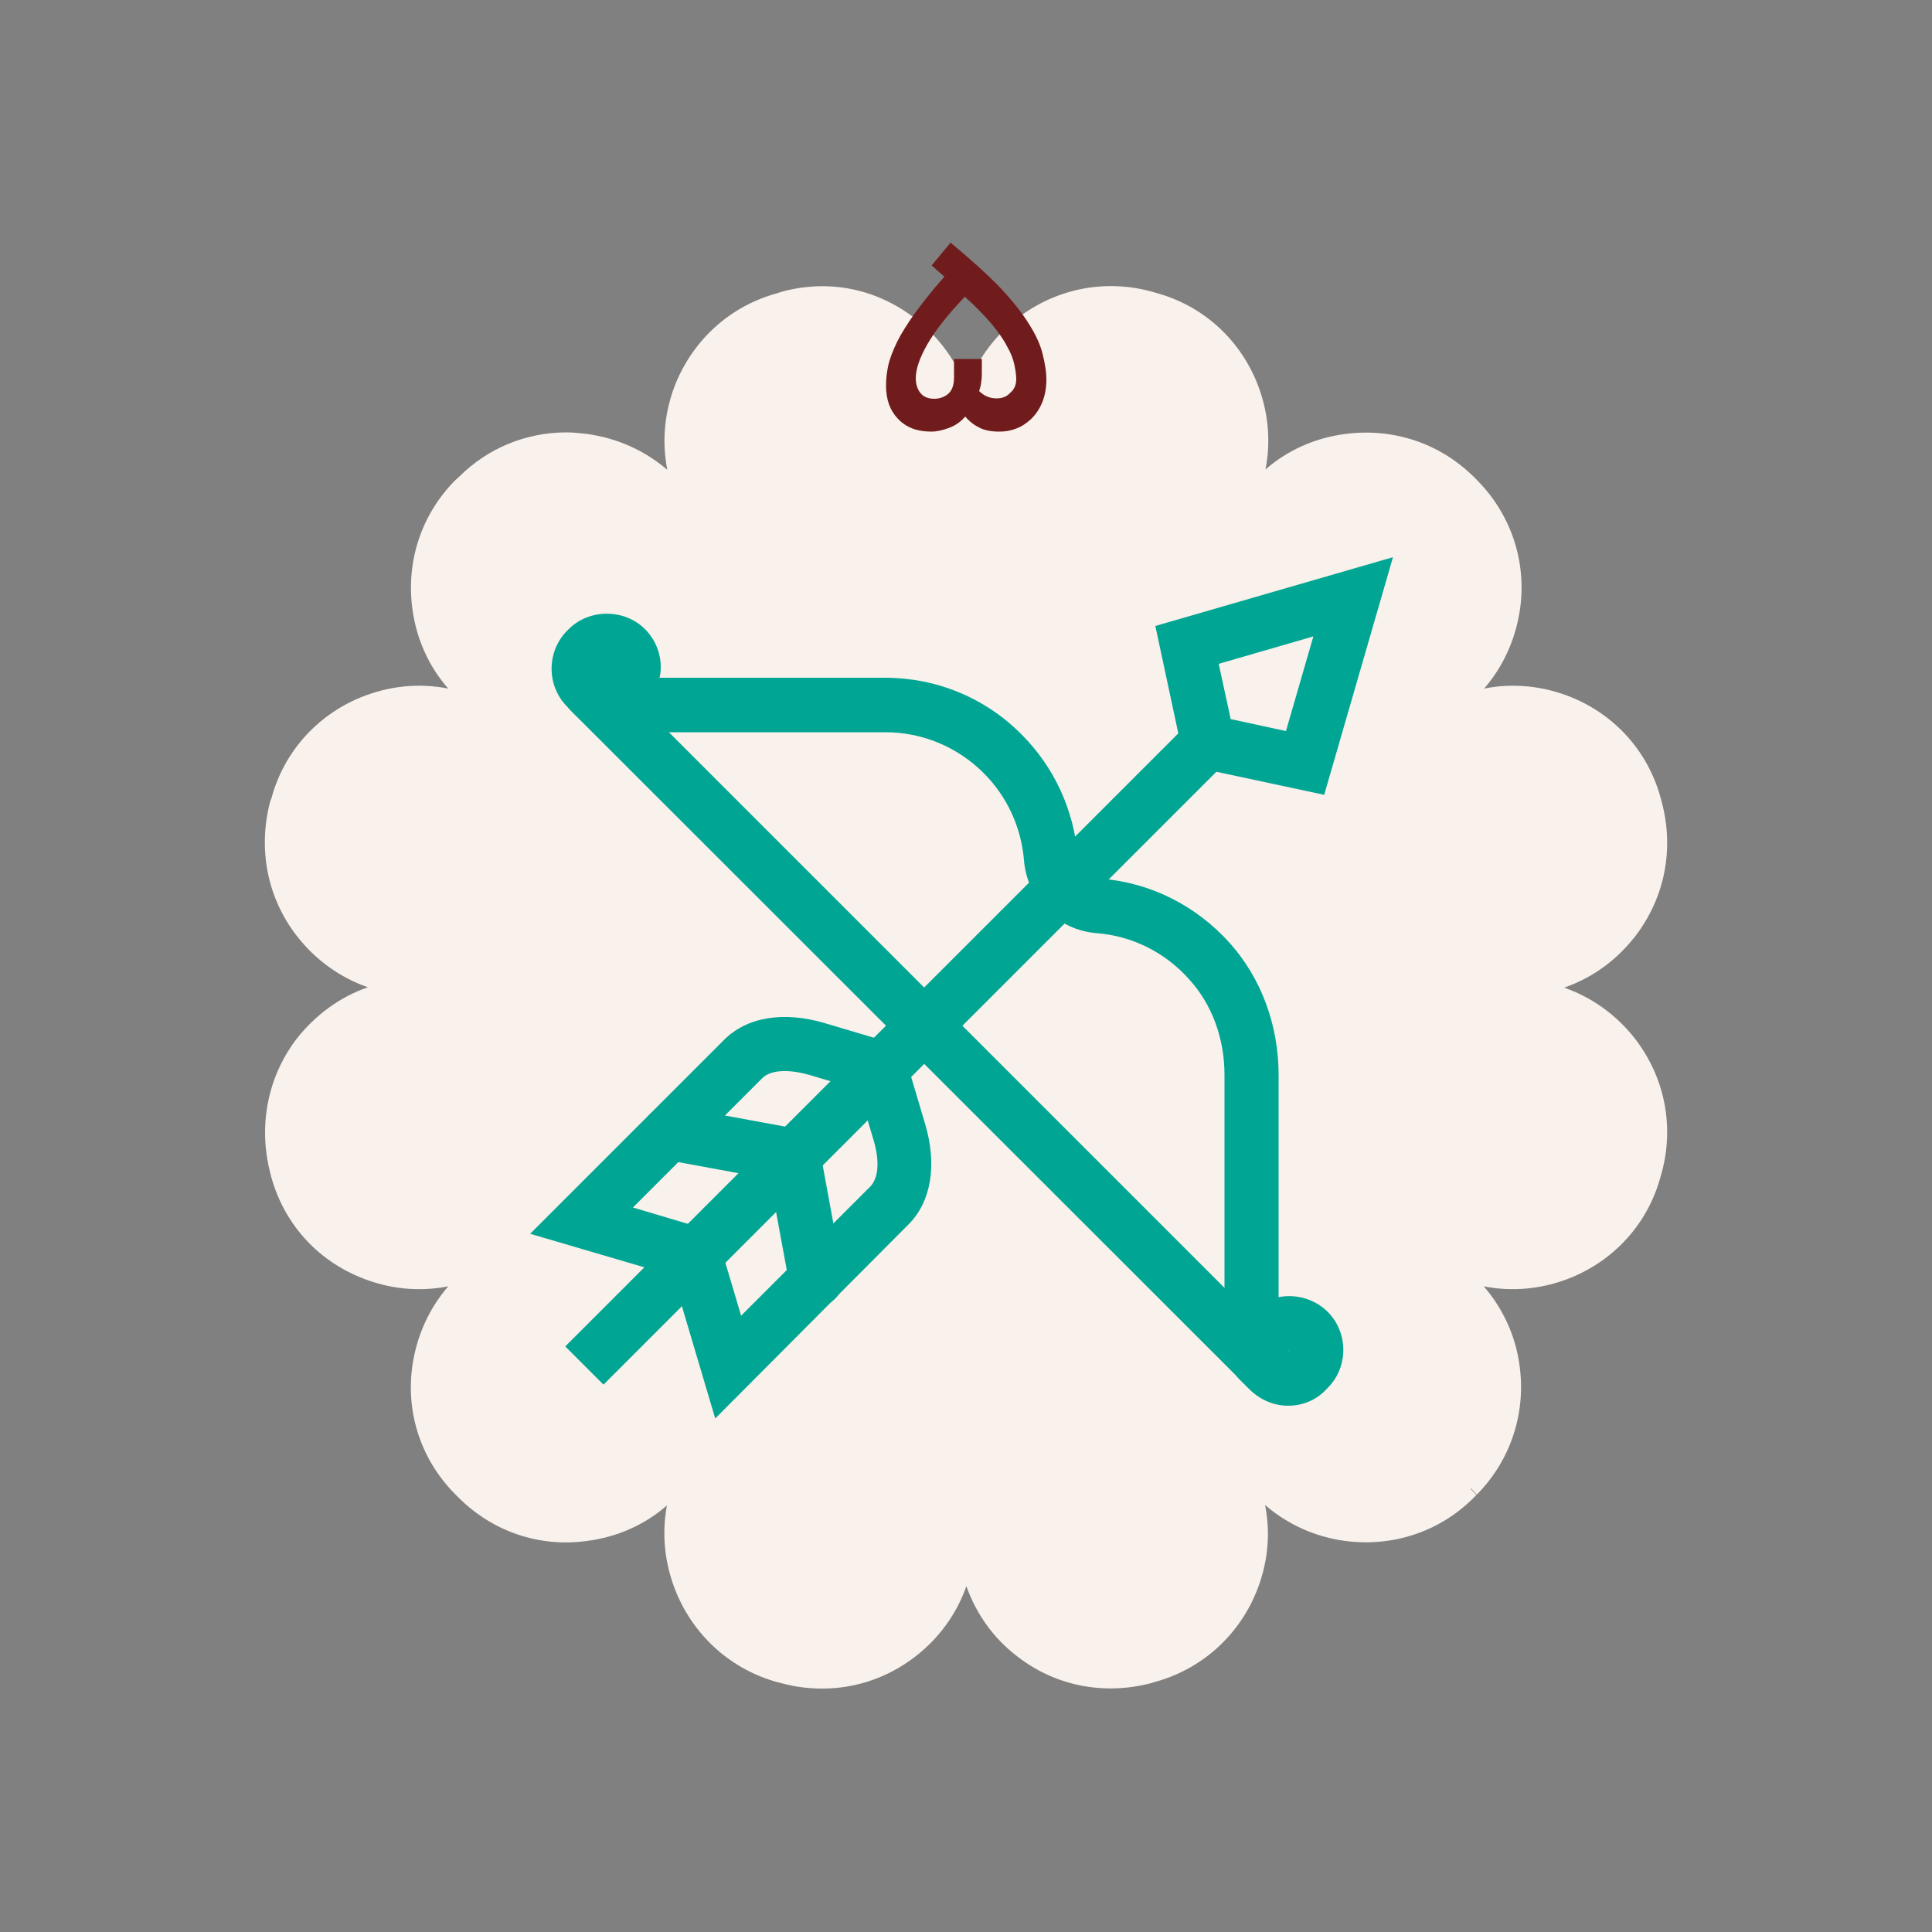 <svg xmlns="http://www.w3.org/2000/svg" xmlns:xlink="http://www.w3.org/1999/xlink" id="Layer_1" x="0px" y="0px" viewBox="0 0 500 500" style="enable-background:new 0 0 500 500;" xml:space="preserve"><rect x="0" y="0" width="500" height="500" fill="#808080" stroke="none"/><style type="text/css">	.st0{fill:#00A693;}	.st1{fill:none;stroke:#000000;stroke-width:3;stroke-miterlimit:10;}	.st2{fill:#D99058;}	.st3{fill:#CC3333;}	.st4{fill:#1C39BB;}	.st5{fill:#701C1C;}	.st6{fill:#5C5C5C;}	.st7{fill:#67C9C0;}	.st8{fill:#F9F1EB;}	.st9{fill:none;stroke:#000000;stroke-width:3;stroke-linejoin:round;stroke-miterlimit:10;}	.st10{fill:none;stroke:#00BDA7;stroke-width:3;stroke-miterlimit:10;}	.st11{fill:none;stroke:#000000;stroke-width:3;stroke-linecap:round;stroke-miterlimit:10;}	.st12{fill:none;}	.st13{fill:none;stroke:#00A693;stroke-width:3;stroke-linecap:round;stroke-linejoin:round;stroke-miterlimit:10;}	.st14{fill:none;stroke:#701C1C;stroke-miterlimit:10;}	.st15{fill:none;stroke:#701C1C;stroke-width:3;stroke-miterlimit:10;}	.st16{fill:#FFFFFF;}	.st17{clip-path:url(#SVGID_00000037668385921780735130000004221963131556425621_);}	.st18{clip-path:url(#SVGID_00000079471357960982496370000016279347031516415903_);}	.st19{clip-path:url(#SVGID_00000172418640849642338570000005306311447968976790_);}	.st20{clip-path:url(#SVGID_00000148640693982326404780000003047281067781897146_);}	.st21{fill:none;stroke:#D99058;stroke-width:3;stroke-linecap:round;stroke-miterlimit:10;}	.st22{fill:none;stroke:#D99058;stroke-width:3;stroke-miterlimit:10;}	.st23{clip-path:url(#SVGID_00000137090382312173412020000016529549854067578034_);}	.st24{clip-path:url(#SVGID_00000161607024788895219160000010579489856459393155_);}	.st25{clip-path:url(#SVGID_00000117670670428646652280000009350355180255721144_);}	.st26{clip-path:url(#SVGID_00000170984485605672746510000014980458959156395911_);}	.st27{fill:none;stroke:#00A693;stroke-width:3;stroke-linecap:round;stroke-miterlimit:10;}	.st28{fill:none;stroke:#00A693;stroke-width:3;stroke-miterlimit:10;}</style><g>	<g>		<path class="st8" d="M423.2,268.9c-4.8-6.2-11.2-10.8-18.4-13.3c7.2-2.5,13.5-7,18.4-13.3c7.6-9.9,10.1-22.4,6.9-34.6l-0.3-1.1   c-3.2-11.9-11.6-21.4-23-26.1c-7.3-3-15.2-3.8-22.7-2.3c5-5.8,8.2-12.9,9.3-20.7c1.7-12.3-2.4-24.4-11.1-33.2l-0.9-0.9   c-8.8-8.7-20.8-12.7-33.2-11.1c-7.8,1-15,4.2-20.7,9.2c1.5-7.5,0.7-15.4-2.3-22.7c-4.7-11.4-14.2-19.8-26-23l-1.4-0.4   c-12-3.2-24.5-0.7-34.4,6.9c-6.2,4.8-10.8,11.2-13.3,18.4c-2.5-7.2-7.1-13.5-13.3-18.3c-9.7-7.5-22-10.3-34.5-6.9l-1.2,0.4   c-11.8,3.2-21.3,11.6-26.1,23c-3,7.3-3.8,15.1-2.3,22.7c-5.8-5-12.9-8.2-20.8-9.3c-1.8-0.2-3.5-0.4-5.3-0.4   c-10.5,0-20.4,4.1-27.8,11.5l-1,0.9c-8.7,8.8-12.7,20.8-11.1,33.1c1,7.8,4.2,15,9.3,20.8c-7.6-1.5-15.4-0.7-22.7,2.3   c-11.4,4.7-19.8,14.2-23,25.9l-0.4,1.1c-3.2,12.3-0.7,24.9,6.9,34.7c4.8,6.2,11.2,10.8,18.4,13.3c-7.2,2.5-13.5,7.1-18.4,13.3   c-7.5,9.8-10,22.4-6.9,34.6l0.3,1.2c3.3,11.9,11.6,21.3,23.1,26c7.3,3,15.1,3.8,22.7,2.3c-5,5.8-8.2,12.9-9.3,20.7   c-1.7,12.3,2.4,24.4,11.2,33.2l0.9,0.9c8.8,8.7,20.8,12.8,33.1,11.1c7.8-1,15-4.2,20.7-9.2c-1.4,7.5-0.6,15.2,2.4,22.5   c4.8,11.6,14.5,20.1,26.4,23.3l1.2,0.3c3.4,0.9,6.8,1.3,10.2,1.3c8.6,0,17-2.8,24.1-8.3c6.2-4.8,10.7-11.1,13.2-18.2   c2.5,7.1,7,13.5,13.2,18.2c9.8,7.6,22.3,10.1,34.6,6.9l0.6-0.2c12.1-3.2,21.8-11.7,26.6-23.3c3-7.3,3.8-15.1,2.3-22.6   c5.8,5,13,8.3,20.8,9.3c12.3,1.6,24.3-2.4,33-11l0.9-0.9l-1.5-1.6l0.1-0.1l1.5,1.6c8.7-8.8,12.7-20.9,11.1-33.1   c-1-7.9-4.3-15-9.3-20.8c7.5,1.5,15.4,0.7,22.7-2.3c11.4-4.7,19.8-14.2,23-25.9l0.4-1.4C433.3,291.3,430.8,278.8,423.2,268.9z"></path>	</g>	<g>		<path class="st5" d="M229.3,99.7c0-1.6,0.2-3.4,0.6-5.2c0.4-1.8,1.2-3.8,2.3-6.1c1.1-2.2,2.7-4.7,4.6-7.4c2-2.7,4.5-5.9,7.6-9.4   l-3.3-2.9l4.9-5.9c5.2,4.3,9.4,8.1,12.7,11.5c3.2,3.4,5.7,6.5,7.5,9.4c1.8,2.8,3,5.4,3.6,7.8s1,4.6,1,6.8c0,2.2-0.4,4.2-1.1,5.9   c-0.7,1.7-1.7,3.1-2.8,4.2c-1.2,1.1-2.5,2-3.9,2.5c-1.5,0.6-2.9,0.8-4.4,0.8c-2,0-3.7-0.3-5.1-1c-1.4-0.7-2.6-1.6-3.7-2.9   c-1.1,1.3-2.5,2.3-4.1,2.9s-3.2,1-4.7,1c-3.7,0-6.5-1.1-8.6-3.3S229.3,103.4,229.3,99.7z M263,98.1c0-1.1-0.2-2.4-0.5-3.8   c-0.3-1.4-0.9-3-1.9-4.7c-0.9-1.8-2.3-3.7-4-5.8c-1.8-2.1-4.1-4.5-6.9-7c-4.5,4.7-7.7,8.8-9.7,12.3c-2,3.5-3,6.4-3,8.8   c0,1.5,0.4,2.8,1.2,3.8c0.8,1,2,1.5,3.6,1.5c1.3,0,2.5-0.4,3.5-1.2c1-0.8,1.6-2.2,1.6-4.3v-4.8h7.2v3.8c0,1-0.1,1.8-0.2,2.5   c-0.1,0.7-0.3,1.4-0.5,2c1.3,1.3,2.8,1.9,4.5,1.9c1.4,0,2.6-0.4,3.5-1.4C262.5,100.8,263,99.6,263,98.1z"></path>	</g>	<g>		<g>			<g>				<path class="st0" d="M333.4,363.8c-3.6,0-7.1-1.4-9.9-4.1l-2.7-2.7c-2.5-2.5-3.9-5.8-3.9-9.4v-69.4c0-9.4-3.2-18.2-9.1-24.7     c-6.2-7-14.8-11.3-24-12c-10.1-0.8-18-8.8-18.8-18.9c-0.7-8.5-4.4-16.5-10.4-22.5c-6.8-6.8-15.9-10.6-25.5-10.6h-70.2     c-3.5,0-6.9-1.4-9.4-3.9l-2.7-2.7c-5.4-5.4-5.4-14.3,0-19.7l0.4-0.4c5.3-5.3,14.4-5.3,19.7,0c2.6,2.6,4.1,6.1,4.1,9.8     c0,1-0.1,1.9-0.3,2.8h58.3c13.4,0,26,5.2,35.4,14.7c8.4,8.4,13.5,19.5,14.5,31.3c0.3,3.2,2.8,5.8,6,6c12.9,1,24.7,7,33.4,16.7     c8.1,9.1,12.6,21.2,12.6,34.1v57.5c4.5-0.9,9.4,0.5,12.7,3.8c5.4,5.4,5.4,14.3,0,19.7l-0.4,0.4     C340.5,362.5,336.9,363.8,333.4,363.8z M333.4,349.8L333.4,349.8l0.4-0.4C333.6,349.5,333.5,349.6,333.4,349.8z"></path>			</g>		</g>		<g>			<path class="st0" d="M328,361.2c-1.8,0-3.6-0.7-5-2.1L147.7,183.9c-2.7-2.7-2.7-7.2,0-9.9c2.7-2.7,7.2-2.7,9.9,0l175.3,175.3    c2.7,2.7,2.7,7.2,0,9.9C331.6,360.5,329.8,361.2,328,361.2z"></path>		</g>		<g>			<g>									<rect x="117.5" y="264.9" transform="matrix(0.707 -0.707 0.707 0.707 -124.069 244.237)" class="st0" width="230.6" height="14"></rect>			</g>			<g>				<path class="st0" d="M185.1,367.1L172.9,326c-1.1-3.7,1-7.6,4.7-8.7c3.7-1.1,7.6,1,8.7,4.7l5.5,18.5l33.4-33.4     c2.2-2.2,2.5-6.8,0.8-12.3l-4.7-15.8c-1.1-3.7,1-7.6,4.7-8.7c3.7-1.1,7.6,1,8.7,4.7l4.7,15.8c3.2,10.7,1.6,20.3-4.4,26.2     L185.1,367.1z"></path>			</g>			<g>				<path class="st0" d="M211.2,338.1c-3.3,0-6.3-2.4-6.9-5.7l-6-32.6c-0.7-3.8,1.8-7.5,5.6-8.2c3.8-0.7,7.5,1.8,8.2,5.6l6,32.6     c0.7,3.8-1.8,7.5-5.6,8.2C212.1,338.1,211.6,338.1,211.2,338.1z"></path>			</g>			<g>				<path class="st0" d="M180.4,331.7c-0.7,0-1.3-0.1-2-0.3l-41.2-12.1l50.1-50.1c5.9-6,15.5-7.6,26.2-4.4l15.8,4.7     c3.7,1.1,5.8,5,4.7,8.7c-1.1,3.7-5,5.8-8.7,4.7l-15.8-4.7c-5.6-1.6-10.2-1.3-12.3,0.9l-33.4,33.4l18.5,5.5     c3.7,1.1,5.8,5,4.7,8.7C186.2,329.7,183.4,331.7,180.4,331.7z"></path>			</g>			<g>				<path class="st0" d="M205.9,306.2c-0.4,0-0.9,0-1.3-0.1l-32.6-6c-3.8-0.7-6.3-4.4-5.6-8.2c0.7-3.8,4.3-6.3,8.2-5.6l32.6,6     c3.8,0.7,6.3,4.4,5.6,8.2C212.1,303.8,209.2,306.2,205.9,306.2z"></path>			</g>			<g>				<path class="st0" d="M342.7,205.7l-36-7.7l-7.7-36l61.5-17.8L342.7,205.7z M318.5,186.1l14.3,3.1l7.1-24.5l-24.5,7.1     L318.5,186.1z"></path>			</g>		</g>	</g></g></svg>